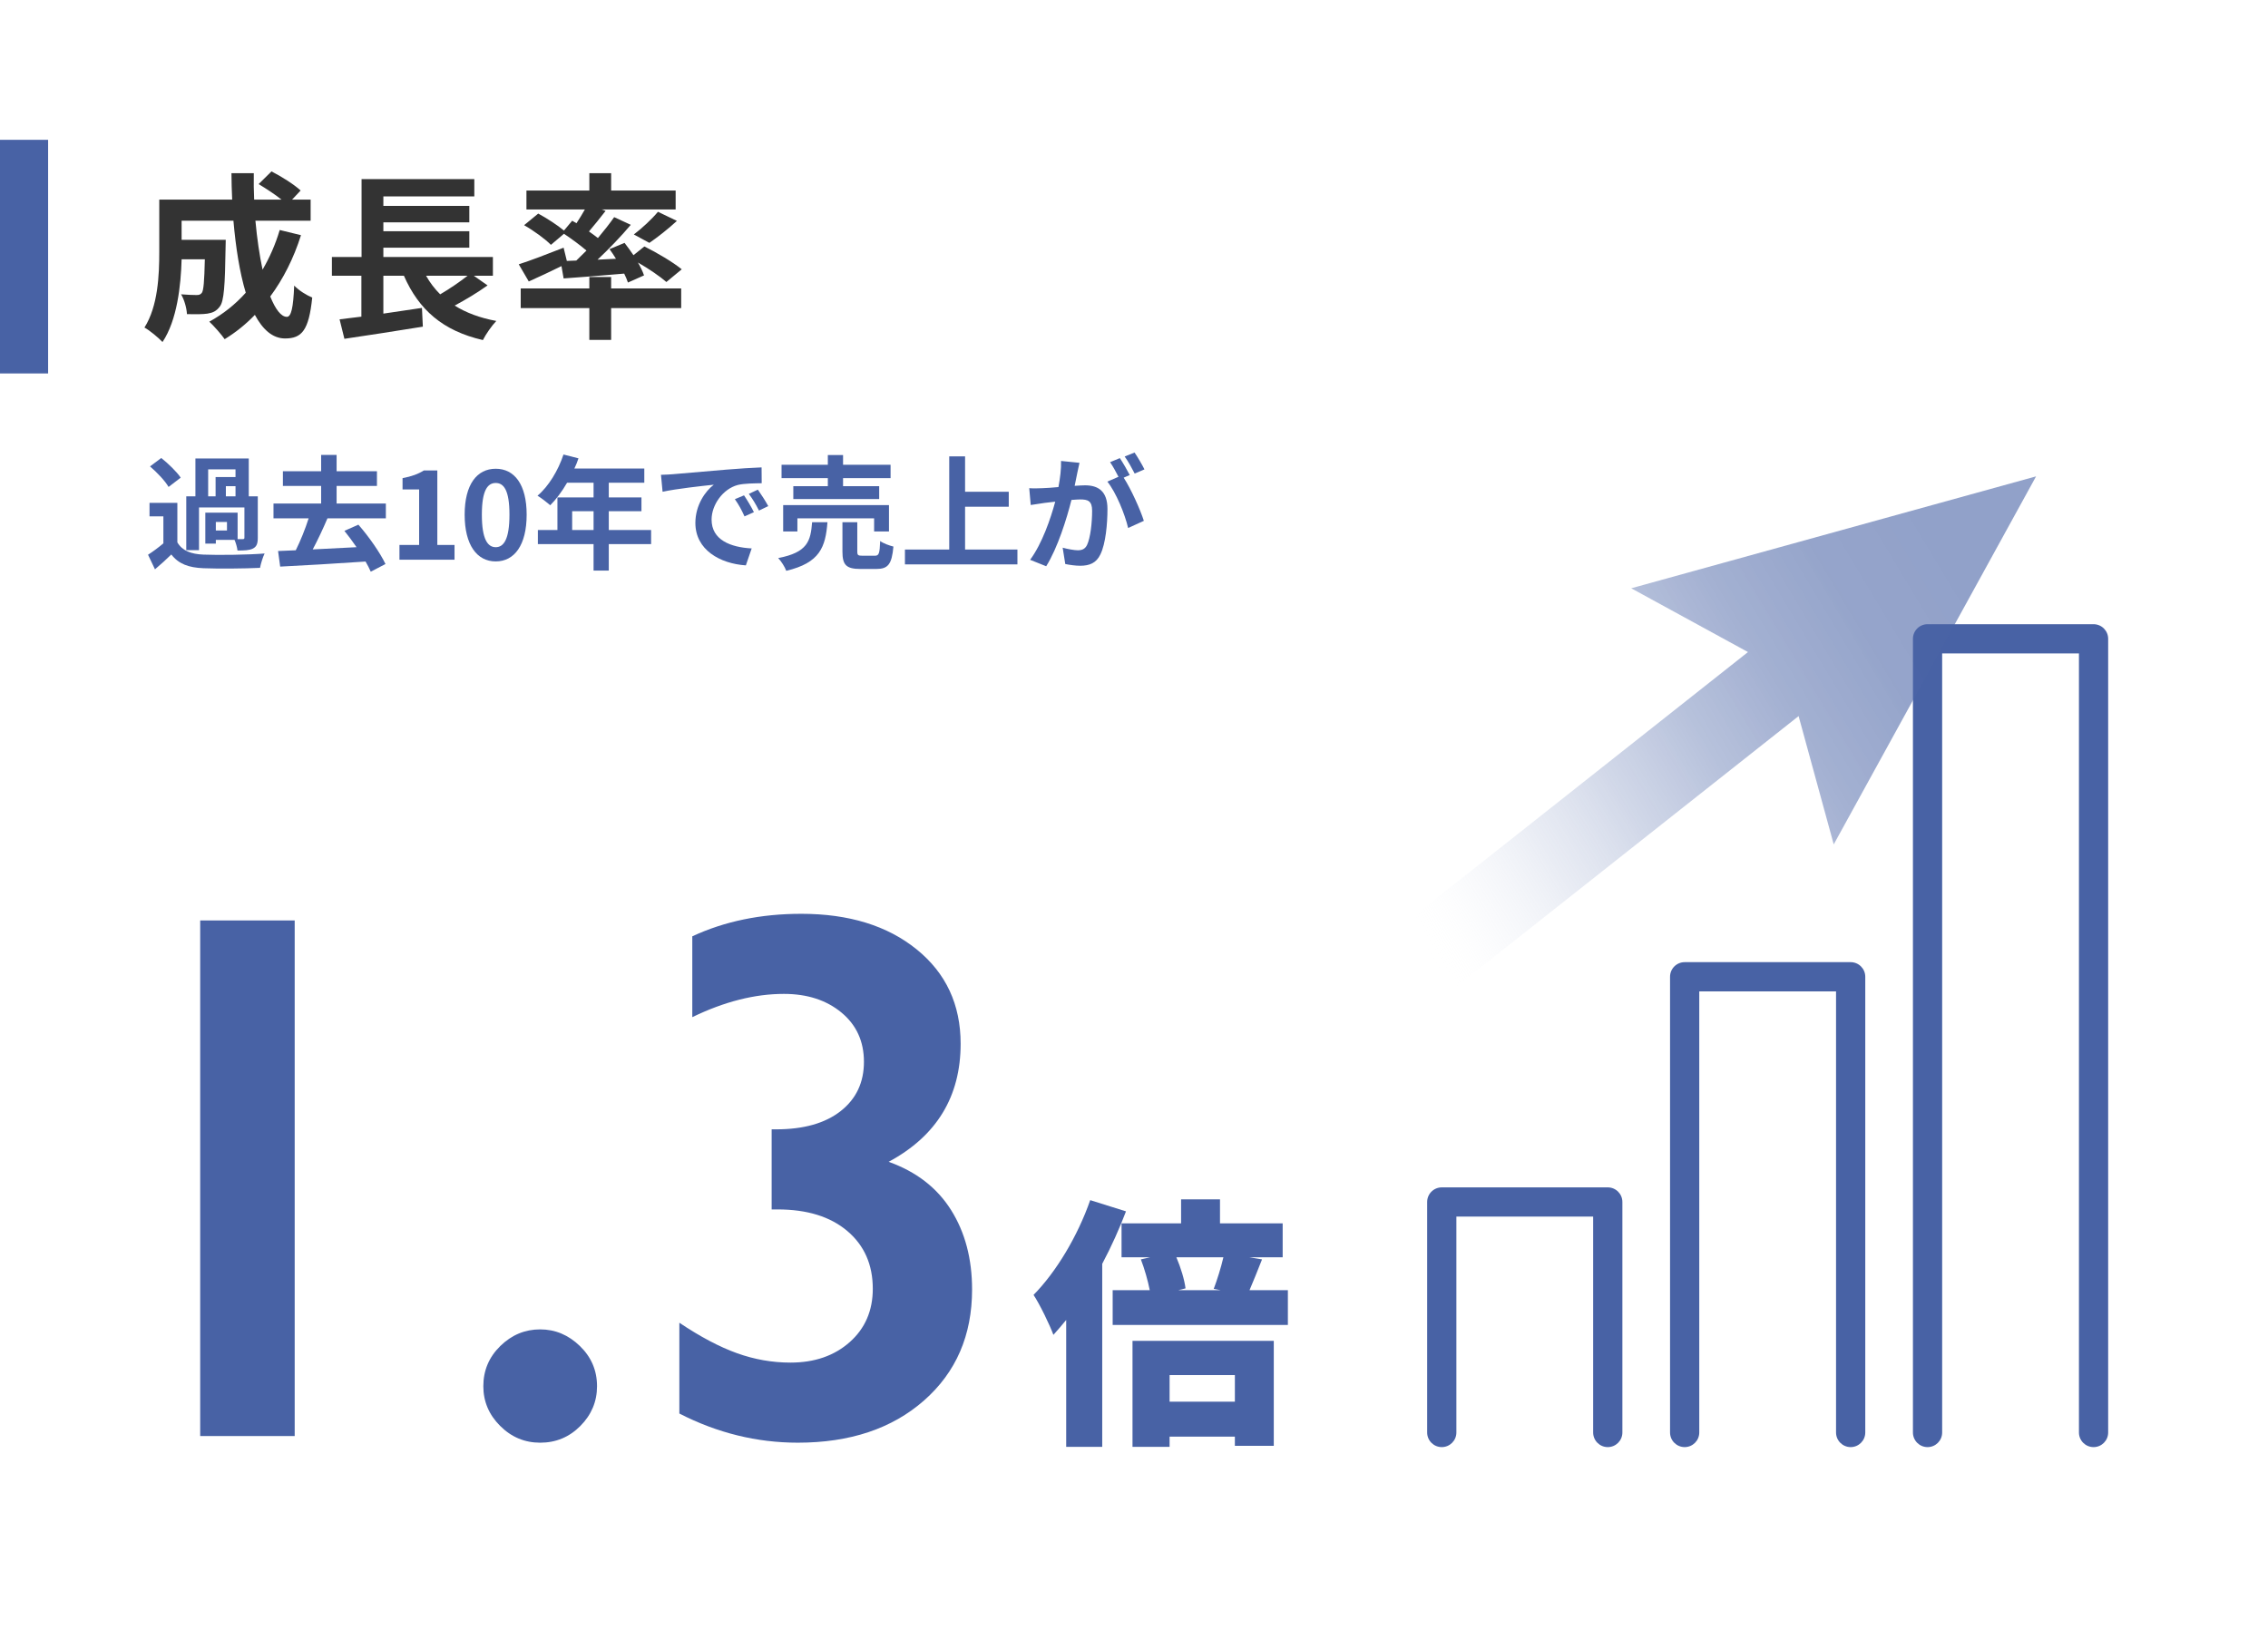 <?xml version="1.0" encoding="UTF-8"?>
<svg id="_レイヤー_2" data-name="レイヤー 2" xmlns="http://www.w3.org/2000/svg" width="330" height="240" xmlns:xlink="http://www.w3.org/1999/xlink" viewBox="0 0 330 240">
  <defs>
    <clipPath id="clippath">
      <rect x="197.384" y="60.839" width="109.54" height="106.067" fill="none"/>
    </clipPath>
    <linearGradient id="_名称未設定グラデーション_12" data-name="名称未設定グラデーション 12" x1="190.335" y1="141.346" x2="299.955" y2="75.48" gradientUnits="userSpaceOnUse">
      <stop offset=".129" stop-color="#fff" stop-opacity="0"/>
      <stop offset=".204" stop-color="#d8deec" stop-opacity=".209"/>
      <stop offset=".305" stop-color="#acb8d6" stop-opacity=".449"/>
      <stop offset=".409" stop-color="#8899c4" stop-opacity=".649"/>
      <stop offset=".516" stop-color="#6b80b6" stop-opacity=".803"/>
      <stop offset=".626" stop-color="#576fac" stop-opacity=".913"/>
      <stop offset=".742" stop-color="#4b65a6" stop-opacity=".979"/>
      <stop offset=".873" stop-color="#4862a5"/>
    </linearGradient>
  </defs>
  <g id="_テキスト" data-name="テキスト">
    <g>
      <rect y="0" width="330" height="240" fill="#fff"/>
      <g>
        <path d="M43.794,34.227c-1.066,3.38-2.601,6.396-4.472,8.918.754,1.872,1.586,2.964,2.418,2.964.624,0,.936-1.3,1.065-4.55.702.728,1.794,1.404,2.626,1.742-.494,4.81-1.533,5.954-3.952,5.954-1.819,0-3.25-1.3-4.394-3.432-1.326,1.378-2.782,2.548-4.395,3.536-.468-.676-1.586-1.95-2.236-2.548,2.002-1.092,3.797-2.522,5.305-4.212-.884-2.938-1.456-6.578-1.794-10.479h-7.54v2.782h6.422s-.026.806-.026,1.17c-.078,5.46-.233,7.774-.832,8.528-.494.676-1.014.91-1.794,1.04-.676.104-1.794.104-2.99.078-.052-.91-.39-2.106-.857-2.886.936.078,1.819.104,2.235.104.364,0,.572-.052.78-.312.26-.364.364-1.612.442-4.888h-3.38c-.104,3.796-.65,8.866-2.782,12.039-.546-.598-1.925-1.742-2.626-2.106,1.976-3.12,2.157-7.645,2.157-11.024v-7.593h10.608c-.052-1.274-.104-2.548-.104-3.848h3.25c-.026,1.3,0,2.574.052,3.848h3.979c-.962-.78-2.263-1.612-3.328-2.262l1.872-1.846c1.43.728,3.328,1.924,4.238,2.782l-1.248,1.326h2.704v3.068h-8.034c.233,2.6.598,5.044,1.04,7.124,1.014-1.742,1.872-3.666,2.496-5.772l3.094.754Z" fill="#333"/>
        <path d="M70.938,41.533c-1.482,1.066-3.225,2.106-4.784,2.938,1.664,1.04,3.666,1.794,6.058,2.236-.649.676-1.534,1.95-1.95,2.782-5.876-1.352-9.334-4.446-11.492-9.36h-2.99v5.512c1.82-.26,3.744-.546,5.616-.832l.13,2.73c-3.978.65-8.268,1.3-11.414,1.768l-.702-2.834c.937-.104,2.002-.26,3.172-.39v-5.954h-4.29v-2.73h4.316v-11.336h16.406v2.522h-13.234v1.378h12.507v2.392h-12.507v1.3h12.507v2.392h-12.507v1.352h15.938v2.73h-2.782l2.003,1.404ZM61.994,40.13c.571,1.014,1.248,1.898,2.054,2.704,1.378-.806,2.86-1.82,3.979-2.704h-6.032Z" fill="#333"/>
        <path d="M83.852,37.92c.494-.468.988-.962,1.482-1.456-.937-.806-2.185-1.716-3.276-2.444l-1.898,1.612c-.806-.832-2.522-2.08-3.9-2.86l2.055-1.69c1.196.65,2.782,1.664,3.744,2.47l1.196-1.43.623.364c.416-.624.858-1.353,1.223-2.002h-8.502v-2.756h9.152v-2.522h3.172v2.522h9.386v2.756h-10.764l.571.208c-.806,1.04-1.664,2.106-2.418,2.99.469.338.91.65,1.301.962.884-1.066,1.716-2.106,2.365-3.042l2.418,1.118c-1.43,1.69-3.172,3.51-4.836,5.07l2.679-.13c-.286-.494-.624-.962-.937-1.404l2.185-.91c.416.546.884,1.17,1.3,1.794l1.586-1.274c1.794.884,4.212,2.314,5.435,3.328l-2.236,1.846c-.884-.78-2.548-1.924-4.134-2.834.39.676.701,1.326.884,1.872l-2.341,1.04c-.13-.39-.312-.832-.546-1.3-3.146.286-6.317.52-8.813.702l-.312-1.794c-1.638.806-3.354,1.612-4.758,2.236l-1.456-2.496c1.638-.52,4.134-1.482,6.526-2.418l.468,1.924,1.378-.052ZM88.922,41.976h10.192v2.86h-10.192v4.628h-3.172v-4.628h-9.984v-2.86h9.984v-1.664h3.172v1.664ZM92.224,34.123c1.17-.884,2.626-2.236,3.511-3.302l2.756,1.326c-1.326,1.222-2.834,2.392-4.004,3.198l-2.263-1.222Z" fill="#333"/>
      </g>
      <rect y="20.347" width="7" height="34" fill="#4862a5"/>
      <g>
        <path d="M25.806,78.929c.702,1.206,1.963,1.71,3.8,1.782,2.16.09,6.409.036,8.895-.162-.252.504-.559,1.495-.666,2.089-2.233.108-6.05.144-8.247.054-2.143-.09-3.583-.612-4.663-1.999-.721.702-1.459,1.387-2.377,2.161l-1.008-2.125c.702-.45,1.512-1.044,2.232-1.657v-3.925h-2.017v-1.963h4.051v5.744ZM24.527,70.863c-.504-.882-1.692-2.125-2.7-2.989l1.638-1.224c1.009.81,2.251,1.999,2.827,2.863l-1.765,1.351ZM28.957,80.063h-1.854v-7.833h1.332v-5.51h7.761v5.51h1.314v6.014c0,.828-.145,1.296-.702,1.584-.54.27-1.261.288-2.251.288-.054-.468-.234-1.098-.432-1.548h-2.72v.54h-1.53v-4.501h4.699v3.853h.738c.198,0,.252-.054.252-.234v-4.375h-6.607v6.212ZM30.289,72.231h1.081v-2.809h2.898v-1.117h-3.979v3.925ZM33.026,75.958h-1.621v1.243h1.621v-1.243ZM34.269,70.754h-1.404v1.477h1.404v-1.477Z" fill="#4862a5"/>
        <path d="M47.646,75.436c-.648,1.53-1.423,3.169-2.143,4.519,2.017-.09,4.213-.216,6.374-.324-.576-.847-1.188-1.657-1.765-2.377l2.034-.9c1.549,1.765,3.169,4.105,3.943,5.726l-2.143,1.116c-.181-.432-.45-.937-.757-1.477-4.465.306-9.164.576-12.423.738l-.307-2.269,2.575-.108c.684-1.369,1.386-3.115,1.872-4.646h-5.113v-2.161h6.932v-2.557h-5.563v-2.143h5.563v-2.376h2.251v2.376h5.87v2.143h-5.87v2.557h7.166v2.161h-8.498Z" fill="#4862a5"/>
        <path d="M58.122,79.307h2.862v-8.084h-2.412v-1.639c1.332-.252,2.25-.594,3.097-1.116h1.963v10.839h2.503v2.143h-8.013v-2.143Z" fill="#4862a5"/>
        <path d="M67.609,74.896c0-4.394,1.783-6.68,4.52-6.68,2.737,0,4.501,2.305,4.501,6.68,0,4.411-1.764,6.806-4.501,6.806-2.736,0-4.52-2.395-4.52-6.806ZM74.128,74.896c0-3.602-.847-4.609-1.999-4.609s-2.017,1.008-2.017,4.609c0,3.619.864,4.735,2.017,4.735s1.999-1.117,1.999-4.735Z" fill="#4862a5"/>
        <path d="M94.738,79.181h-6.158v3.853h-2.214v-3.853h-8.103v-2.053h2.845v-4.735h5.258v-2.143h-3.854c-.738,1.278-1.603,2.431-2.448,3.277-.414-.36-1.333-1.081-1.855-1.386,1.621-1.369,3.008-3.673,3.781-5.996l2.179.558c-.162.504-.359.991-.594,1.477h10.173v2.071h-5.168v2.143h4.754v1.999h-4.754v2.737h6.158v2.053ZM86.366,77.128v-2.737h-3.115v2.737h3.115Z" fill="#4862a5"/>
        <path d="M97.938,69.008c1.513-.126,4.483-.396,7.778-.666,1.854-.162,3.817-.27,5.096-.324l.018,2.305c-.972.018-2.521.018-3.475.252-2.179.576-3.817,2.898-3.817,5.041,0,2.971,2.772,4.033,5.834,4.195l-.847,2.467c-3.781-.252-7.346-2.269-7.346-6.176,0-2.593,1.458-4.646,2.683-5.563-1.692.18-5.365.576-7.454,1.026l-.234-2.467c.721-.018,1.423-.054,1.765-.09ZM109.696,74.536l-1.368.612c-.45-.99-.829-1.692-1.405-2.503l1.333-.558c.45.648,1.098,1.747,1.44,2.449ZM111.785,73.653l-1.351.648c-.486-.973-.9-1.639-1.477-2.431l1.314-.612c.45.63,1.134,1.692,1.513,2.395Z" fill="#4862a5"/>
        <path d="M120.398,75.994c-.288,3.619-1.081,5.906-5.996,7.076-.198-.558-.738-1.405-1.171-1.854,4.268-.829,4.718-2.449,4.934-5.222h2.233ZM120.452,69.584h-6.734v-1.944h6.734v-1.422h2.215v1.422h6.914v1.944h-6.914v1.17h5.257v1.873h-12.495v-1.873h5.023v-1.17ZM127.186,77.344v-1.908h-11.163v1.908h-2.07v-3.835h15.395v3.835h-2.161ZM127.294,80.874c.595,0,.702-.306.774-2.143.432.342,1.351.666,1.927.81-.234,2.593-.792,3.259-2.485,3.259h-2.322c-2.089,0-2.611-.612-2.611-2.539v-4.267h2.161v4.249c0,.558.108.63.756.63h1.801Z" fill="#4862a5"/>
        <path d="M148.038,79.973v2.161h-16.367v-2.161h6.446v-13.558h2.305v5.15h6.355v2.179h-6.355v6.229h7.616Z" fill="#4862a5"/>
        <path d="M156.745,68.846c-.107.54-.252,1.206-.378,1.854.612-.036,1.135-.072,1.513-.072,1.908,0,3.259.846,3.259,3.439,0,2.125-.252,5.042-1.026,6.608-.594,1.261-1.585,1.657-2.953,1.657-.684,0-1.548-.126-2.16-.252l-.378-2.377c.684.198,1.729.378,2.196.378.612,0,1.062-.18,1.351-.774.486-1.026.738-3.205.738-4.987,0-1.44-.631-1.639-1.747-1.639-.288,0-.738.036-1.26.072-.685,2.737-2.017,7.004-3.674,9.651l-2.341-.936c1.747-2.359,2.989-5.996,3.655-8.462-.647.072-1.224.144-1.548.18-.522.09-1.459.216-2.017.306l-.217-2.449c.667.054,1.261.018,1.927,0,.559-.018,1.404-.072,2.323-.162.252-1.35.414-2.665.378-3.799l2.683.27c-.108.468-.234,1.044-.324,1.495ZM164.38,69.134l-.883.378c1.081,1.674,2.431,4.681,2.936,6.284l-2.287,1.044c-.468-1.999-1.746-5.167-3.024-6.752l1.62-.702c-.36-.685-.811-1.549-1.225-2.125l1.423-.594c.45.666,1.098,1.8,1.44,2.467ZM166.522,68.306l-1.423.612c-.378-.738-.954-1.8-1.458-2.485l1.44-.576c.468.685,1.134,1.819,1.44,2.449Z" fill="#4862a5"/>
      </g>
      <g>
        <g>
          <path d="M269.276,140.021h-24.154c-1.174,0-2.126.952-2.126,2.126v66.321c0,1.174.952,2.126,2.126,2.126s2.126-.952,2.126-2.126v-64.195h19.902v64.195c0,1.174.952,2.126,2.126,2.126s2.126-.952,2.126-2.126v-66.321c0-1.174-.952-2.126-2.126-2.126Z" fill="#4862a5"/>
          <path d="M233.935,172.797h-24.154c-1.174,0-2.126.952-2.126,2.126v33.546c0,1.174.952,2.126,2.126,2.126,1.174,0,2.126-.952,2.126-2.126v-31.42h19.902v31.42c0,1.174.952,2.126,2.126,2.126,1.174,0,2.126-.952,2.126-2.126v-33.546c0-1.174-.952-2.126-2.126-2.126Z" fill="#4862a5"/>
          <path d="M304.618,90.839h-24.155c-1.174,0-2.126.952-2.126,2.126v115.504c0,1.174.952,2.126,2.126,2.126,1.174,0,2.126-.952,2.126-2.126v-113.378h19.903v113.378c0,1.174.952,2.126,2.126,2.126s2.126-.952,2.126-2.126v-115.504c0-1.174-.952-2.126-2.126-2.126Z" fill="#4862a5"/>
        </g>
        <g clip-path="url(#clippath)">
          <polygon points="296.255 69.324 237.347 85.611 254.334 94.893 192.022 144.153 199.389 153.472 261.701 104.212 266.812 122.882 296.255 69.324" fill="url(#_名称未設定グラデーション_12)" opacity=".6"/>
        </g>
      </g>
      <g>
        <path d="M42.879,133.951v75.034h-13.75v-75.034h13.75Z" fill="#4862a5"/>
        <path d="M78.597,193.463c2.184,0,4.109.806,5.774,2.417s2.498,3.563,2.498,5.854c0,2.221-.806,4.145-2.417,5.774s-3.563,2.444-5.854,2.444c-2.256,0-4.199-.815-5.828-2.444-1.63-1.629-2.444-3.553-2.444-5.774,0-2.291.823-4.243,2.471-5.854,1.646-1.611,3.58-2.417,5.801-2.417Z" fill="#4862a5"/>
        <path d="M116.571,132.984c6.946,0,12.55,1.728,16.812,5.183,4.261,3.456,6.392,8.03,6.392,13.723,0,7.699-3.491,13.428-10.474,17.188,4.01,1.433,7.036,3.769,9.077,7.009,2.041,3.241,3.062,7.099,3.062,11.575,0,6.66-2.328,12.041-6.982,16.14-4.655,4.101-10.778,6.15-18.369,6.15-5.98,0-11.728-1.414-17.241-4.243v-13.213c3.043,2.041,5.836,3.518,8.379,4.431,2.542.913,5.138,1.37,7.788,1.37,3.509,0,6.382-.994,8.621-2.981,2.237-1.987,3.357-4.574,3.357-7.761,0-3.509-1.235-6.311-3.706-8.406s-5.854-3.142-10.151-3.142h-.859v-11.655h.645c4.01,0,7.144-.886,9.399-2.659s3.384-4.163,3.384-7.17c0-2.972-1.093-5.362-3.276-7.17-2.185-1.808-4.978-2.712-8.379-2.712-4.226,0-8.666,1.128-13.32,3.384v-11.763c4.69-2.184,9.972-3.276,15.845-3.276Z" fill="#4862a5"/>
        <path d="M163.834,176.286c-.95,2.508-2.128,5.129-3.458,7.637v26.634h-5.243v-18.465c-.608.76-1.254,1.482-1.862,2.166-.494-1.368-1.976-4.445-2.888-5.813,3.268-3.305,6.421-8.548,8.245-13.791l5.206,1.633ZM187.39,187.76v5.053h-25.494v-5.053h5.396c-.266-1.368-.76-3.116-1.292-4.483l1.33-.304h-4.141v-4.939h8.663v-3.496h5.661v3.496h9.119v4.939h-4.825l1.824.304c-.684,1.71-1.292,3.268-1.824,4.483h5.585ZM164.784,195.131h20.555v15.273h-5.662v-1.33h-9.499v1.481h-5.395v-15.425ZM170.179,200.108v3.875h9.499v-3.875h-9.499ZM171.167,182.973c.646,1.52,1.178,3.267,1.33,4.521l-1.064.266h6.193l-1.026-.19c.494-1.292,1.063-3.116,1.406-4.597h-6.839Z" fill="#4862a5"/>
      </g>
    </g>
  </g>
</svg>